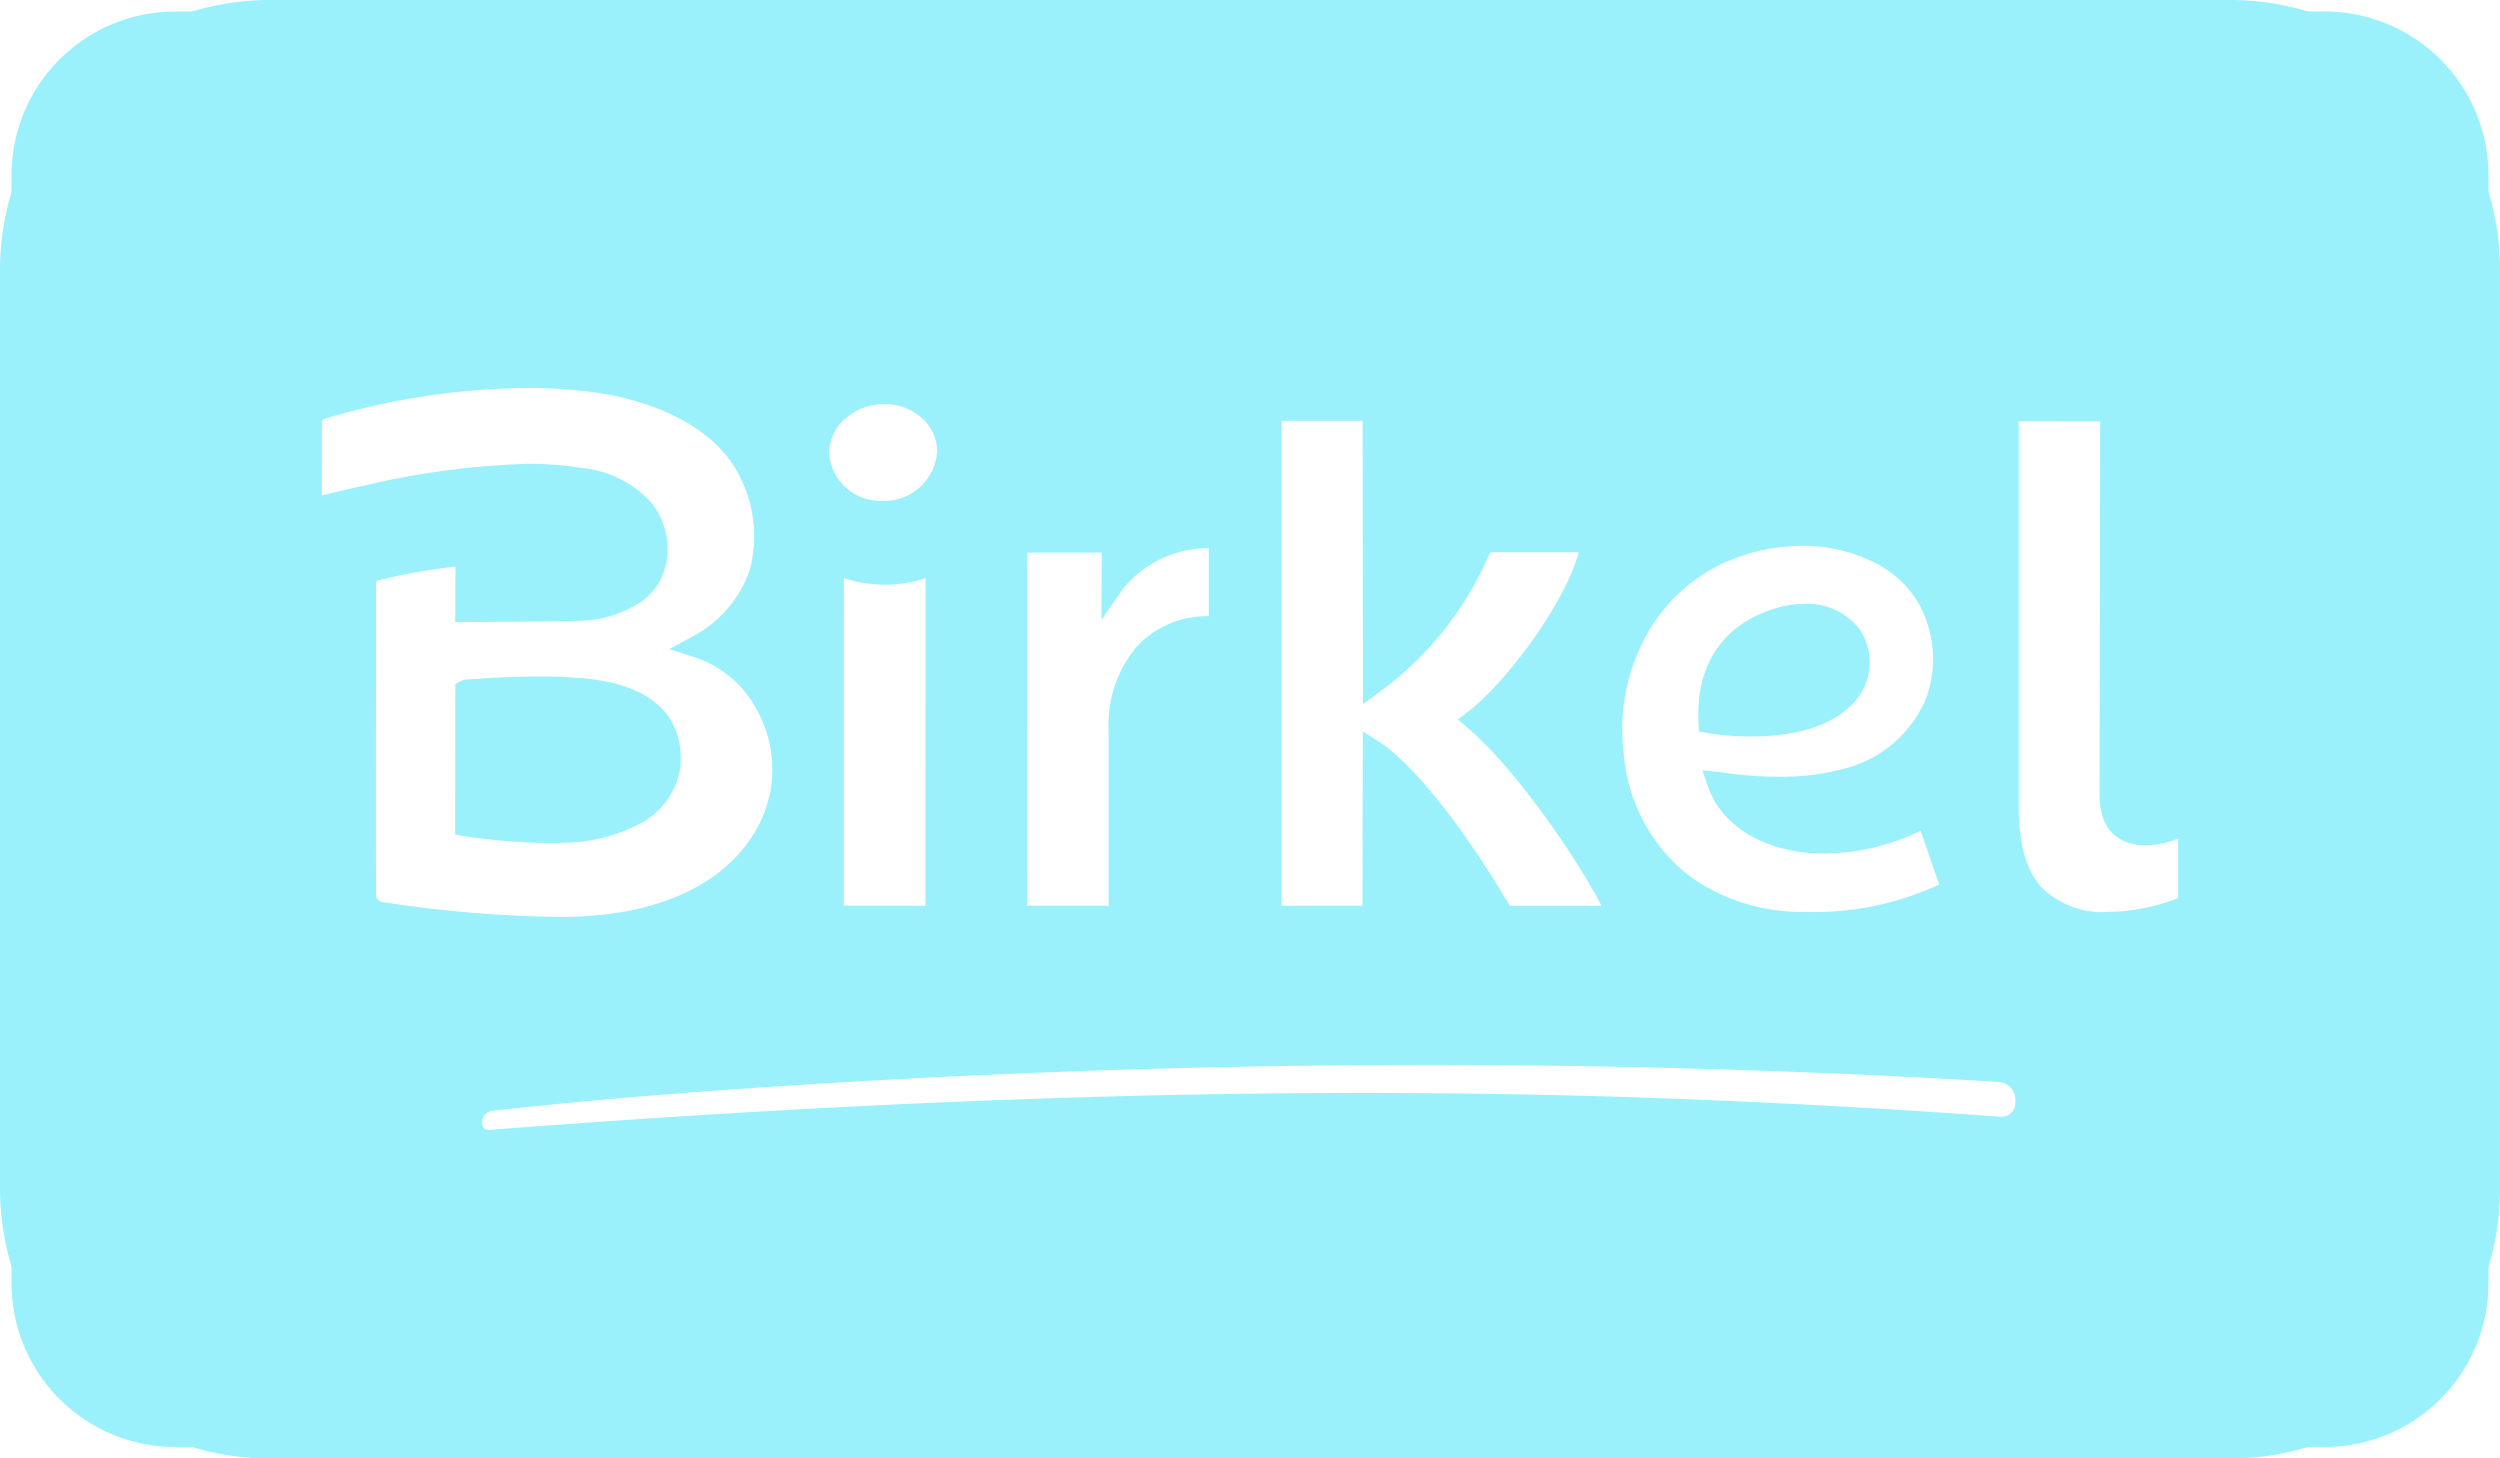 <svg xmlns="http://www.w3.org/2000/svg" width="171.411" height="100" viewBox="0 0 171.411 100">
  <g id="Birkel" transform="translate(0.5 0.5)">
    <path id="Differenzmenge_4" data-name="Differenzmenge 4" d="M158.6,98.421H11.23A11.231,11.231,0,0,1,0,87.191V11.23A11.23,11.23,0,0,1,11.23,0H158.6a11.229,11.229,0,0,1,11.23,11.23V87.191a11.23,11.23,0,0,1-11.23,11.23ZM97.1,71.439c-13.627,0-27.522.423-41.3,1.257-8.836.537-16.125,1.137-22.937,1.888a1.562,1.562,0,0,0-1.375,1.675,1.194,1.194,0,0,0,1.239,1.207c.044,0,.089,0,.136-.005,22.063-1.7,41.634-2.527,59.83-2.527,7.015,0,13.97.125,20.674.371,7.508.276,15.218.7,22.916,1.25.056,0,.112.006.166.006a1.711,1.711,0,0,0,1.735-1.791,2.02,2.02,0,0,0-1.9-2.17C123.383,71.83,110.2,71.439,97.1,71.439Zm-66.6-34.181c-.024,0-.049,0-.073,0a42.454,42.454,0,0,0-5.454.959,1,1,0,0,0-.773.968c-.015,12.5-.015,20.1,0,21.416a1.255,1.255,0,0,0,1.071,1.224,86.981,86.981,0,0,0,12.353,1.04c10.016,0,14.418-4.86,15.2-9.408a9.168,9.168,0,0,0-1.116-6.105,8.259,8.259,0,0,0-4.611-3.83,8.375,8.375,0,0,0,4.443-9.307,9.794,9.794,0,0,0-1.615-3.869c-2.6-3.584-7.539-4.672-9.544-4.973a34.18,34.18,0,0,0-5.058-.357,50.827,50.827,0,0,0-14.1,2.149,1.018,1.018,0,0,0-.728.968l-.006,5.122a.71.71,0,0,0,.209.506.739.739,0,0,0,.52.216.75.75,0,0,0,.175-.021c1.458-.347,2.411-.568,2.914-.676A55.066,55.066,0,0,1,35.39,31.8a22.235,22.235,0,0,1,3.619.275A6.609,6.609,0,0,1,43.3,34.22a4.315,4.315,0,0,1,.881,2.928c-.124,2.264-2.14,3.7-5.393,3.837-1.129.049-7.5.083-7.564.084l.007-3.09a.722.722,0,0,0-.722-.721Zm92.266-1.411a13.98,13.98,0,0,0-5.318,1.075,12.4,12.4,0,0,0-6.119,5.583,14.185,14.185,0,0,0-1.578,8.459,14.462,14.462,0,0,0,1.745,5.478,11.423,11.423,0,0,0,3.2,3.564,14.086,14.086,0,0,0,8.245,2.514,21.06,21.06,0,0,0,9.6-1.972.767.767,0,0,0,.377-.931l-1.375-4a.524.524,0,0,0-.5-.353.513.513,0,0,0-.243.061,14.551,14.551,0,0,1-6.55,1.611,9.254,9.254,0,0,1-4.721-1.167,5.437,5.437,0,0,1-2.448-2.839,26.089,26.089,0,0,0,4.07.321,17.218,17.218,0,0,0,4.487-.526,10.277,10.277,0,0,0,4.033-2.061,8.075,8.075,0,0,0,2.242-3.086,8.561,8.561,0,0,0-.542-7.5,8,8,0,0,0-3.406-3.066A11.668,11.668,0,0,0,122.773,35.848ZM137.486,27.3a.657.657,0,0,0-.469.193.629.629,0,0,0-.185.449V54.609c0,2.622.579,4.613,1.721,5.918a6.682,6.682,0,0,0,5.285,1.991,14.142,14.142,0,0,0,4.94-.982.9.9,0,0,0,.567-.835V56.308a.52.52,0,0,0-.522-.516.53.53,0,0,0-.192.036,7.219,7.219,0,0,1-2.314.551c-.061,0-.121,0-.177-.006-1.018-.076-2.187-.456-2.187-2.742L144,27.947a.651.651,0,0,0-.655-.645ZM93.438,50.8h0c1.3.842,4.566,4.075,8.567,10.852a.925.925,0,0,0,.795.455h6.653a.526.526,0,0,0,.451-.25.5.5,0,0,0,.022-.489c-1.914-3.846-6.387-10.135-9.508-12.794,2.52-1.95,6.852-7.456,7.9-11.648a.507.507,0,0,0-.093-.438.526.526,0,0,0-.418-.2h-6.333a.919.919,0,0,0-.86.573,22.166,22.166,0,0,1-7.169,9.073l-.02-18.01a.651.651,0,0,0-.655-.645H86.953a.652.652,0,0,0-.655.644l0,33.412a.781.781,0,0,0,.787.774h5.542a.783.783,0,0,0,.787-.772L93.438,50.8ZM56.847,37.984a.567.567,0,0,0-.571.561l0,22.784a.781.781,0,0,0,.787.774h5.605a.783.783,0,0,0,.788-.772l.007-22.8a.548.548,0,0,0-.161-.391.585.585,0,0,0-.412-.17.591.591,0,0,0-.2.035,8.258,8.258,0,0,1-2.8.5,8.866,8.866,0,0,1-2.852-.5A.584.584,0,0,0,56.847,37.984ZM69.5,36.311a.653.653,0,0,0-.656.644l0,24.662a.485.485,0,0,0,.49.48H75.52a.484.484,0,0,0,.488-.48V49.254a7.59,7.59,0,0,1,1.672-5.114,5.764,5.764,0,0,1,4.475-1.889c.093,0,.188,0,.282.005h.016a.427.427,0,0,0,.423-.429V36.443a.435.435,0,0,0-.169-.342.509.509,0,0,0-.31-.079l-.048,0c-.152-.008-.306-.013-.457-.013a7.948,7.948,0,0,0-4.739,1.582,7.734,7.734,0,0,0-1.62,1.582l.009-2.213a.634.634,0,0,0-.187-.453.656.656,0,0,0-.469-.194Zm-9.6-10.18q-.085,0-.17,0A4.784,4.784,0,0,0,56.4,27.555a3.868,3.868,0,0,0-1.119,2.819,3.953,3.953,0,0,0,1.34,2.809,4.559,4.559,0,0,0,3.067,1.163l.116,0a4.425,4.425,0,0,0,4.453-4.154,3.8,3.8,0,0,0-1.185-2.782A4.565,4.565,0,0,0,59.9,26.131Zm-23.1,30.1a40.161,40.161,0,0,1-5.6-.456l.007-9.174.029,0c.6-.048,2.728-.206,4.958-.206a29.979,29.979,0,0,1,3.308.156c3.906.45,5.782,2.174,5.575,5.125a4.464,4.464,0,0,1-2.118,3.185A10.679,10.679,0,0,1,37.911,56.2c-.208.014-.42.016-.645.02h-.083Zm82.5-7.31h0a18.525,18.525,0,0,1-2.855-.218c-.177-3.654,1.492-6.093,4.826-7.054a5.969,5.969,0,0,1,1.65-.243,3.76,3.76,0,0,1,3.151,1.43,3.273,3.273,0,0,1-.419,4.093C124.085,48.571,121.335,48.917,119.306,48.917Z" transform="translate(0.289 0.289)" fill="#9af1fb"/>
    <path id="Differenzmenge_4_-_Kontur" data-name="Differenzmenge 4 - Kontur" d="M152.4,99.5H18.015A18.516,18.516,0,0,1-.5,80.985V18.015A18.515,18.515,0,0,1,18.015-.5H152.4a18.514,18.514,0,0,1,18.515,18.515v62.97A18.515,18.515,0,0,1,152.4,99.5ZM18.015,1.078A16.937,16.937,0,0,0,1.078,18.015v62.97A16.937,16.937,0,0,0,18.015,97.922H152.4a16.937,16.937,0,0,0,16.937-16.937V18.015A16.936,16.936,0,0,0,152.4,1.078ZM33.024,78.545A1.983,1.983,0,0,1,31,76.591a2.342,2.342,0,0,1,2.077-2.5c6.849-.755,14.149-1.356,22.975-1.891,13.8-.835,27.708-1.259,41.354-1.259,13.108,0,26.3.391,39.224,1.162a2.822,2.822,0,0,1,2.644,2.982,2.49,2.49,0,0,1-2.524,2.556c-.073,0-.149,0-.224-.008-7.652-.551-15.353-.971-22.887-1.249-6.694-.246-13.641-.371-20.647-.371-18.174,0-37.721.826-59.762,2.525C33.16,78.542,33.094,78.545,33.024,78.545ZM97.4,72.518c-13.614,0-27.495.423-41.258,1.256-8.8.534-16.075,1.132-22.9,1.885a.776.776,0,0,0-.673.847c.025.462.335.462.452.462l.064,0h.01c22.083-1.7,41.673-2.53,59.889-2.53,7.025,0,13.991.125,20.7.372,7.553.278,15.272.7,22.943,1.252.037,0,.075,0,.11,0a.95.95,0,0,0,.946-1.024,1.241,1.241,0,0,0-1.16-1.36C123.643,72.907,110.478,72.517,97.4,72.518ZM37.92,63.947A87.613,87.613,0,0,1,25.447,62.9a2.042,2.042,0,0,1-1.741-2c-.019-1.717-.008-13.382,0-18.988l0-2.437a1.784,1.784,0,0,1,1.379-1.734,43.285,43.285,0,0,1,5.562-.978c.048,0,.1-.007.149-.007a1.51,1.51,0,0,1,1.51,1.513L32.3,40.564c1.756-.011,5.876-.041,6.739-.078,2.847-.121,4.537-1.248,4.639-3.092a3.535,3.535,0,0,0-.714-2.4,5.868,5.868,0,0,0-3.8-1.856,21.458,21.458,0,0,0-3.491-.265,54.36,54.36,0,0,0-10.916,1.47c-.49.1-1.465.331-2.9.672a1.541,1.541,0,0,1-.356.042,1.517,1.517,0,0,1-1.52-1.511L20,28.424A1.811,1.811,0,0,1,21.288,26.7,51.654,51.654,0,0,1,35.62,24.519a34.969,34.969,0,0,1,5.172.366c2.1.317,7.3,1.468,10.065,5.291A10.691,10.691,0,0,1,52.419,39a9.513,9.513,0,0,1-3.356,4.668,9.3,9.3,0,0,1,3.623,3.581A9.96,9.96,0,0,1,53.9,53.884C53.062,58.749,48.426,63.947,37.92,63.947Zm-7.192-25.6a41.933,41.933,0,0,0-5.273.935.209.209,0,0,0-.17.2l0,2.438c-.006,5.6-.017,17.262,0,18.968a.469.469,0,0,0,.4.454A85.966,85.966,0,0,0,37.92,62.369c9.525,0,13.695-4.521,14.421-8.751a8.378,8.378,0,0,0-1.023-5.578,7.474,7.474,0,0,0-4.167-3.471l-1.773-.561,1.636-.885a8.116,8.116,0,0,0,3.9-4.58,9.014,9.014,0,0,0-1.331-7.44c-2.418-3.339-7.115-4.369-9.022-4.656A33.389,33.389,0,0,0,35.62,26.1a50.056,50.056,0,0,0-13.885,2.117.229.229,0,0,0-.161.21l-.007,5.04c1.407-.335,2.37-.558,2.864-.664a55.7,55.7,0,0,1,11.246-1.5,23.035,23.035,0,0,1,3.75.286,7.352,7.352,0,0,1,4.781,2.439,5.092,5.092,0,0,1,1.048,3.458A4.246,4.246,0,0,1,43.4,40.8a7.994,7.994,0,0,1-4.293,1.266c-1.146.05-7.529.084-7.594.085l-.8,0ZM123.238,63.6a14.811,14.811,0,0,1-8.8-2.738,13.5,13.5,0,0,1-5.171-9.509,14.982,14.982,0,0,1,1.668-8.934,13.2,13.2,0,0,1,6.513-5.937,14.76,14.76,0,0,1,5.617-1.134h0a12.465,12.465,0,0,1,5.553,1.255,8.786,8.786,0,0,1,3.736,3.375,9.357,9.357,0,0,1,.589,8.193,9.815,9.815,0,0,1-6.8,5.609,18.006,18.006,0,0,1-4.7.553c-.993,0-1.9-.06-2.621-.13a7.319,7.319,0,0,0,5.721,2.238,13.715,13.715,0,0,0,6.181-1.521,1.3,1.3,0,0,1,.61-.151,1.313,1.313,0,0,1,1.244.887l1.374,4a1.549,1.549,0,0,1-.758,1.887A21.864,21.864,0,0,1,123.238,63.6Zm-.177-26.673a13.19,13.19,0,0,0-5.018,1.016,11.614,11.614,0,0,0-5.725,5.231,13.391,13.391,0,0,0-1.488,7.986,11.813,11.813,0,0,0,4.546,8.436,13.226,13.226,0,0,0,7.862,2.427,20.287,20.287,0,0,0,9.218-1.876l-1.269-3.688a15.385,15.385,0,0,1-6.641,1.563c-3.842,0-6.949-1.78-7.914-4.536l-.41-1.171,1.234.124s.025,0,.064.009a25.264,25.264,0,0,0,3.927.308,16.445,16.445,0,0,0,4.28-.5,8.276,8.276,0,0,0,5.753-4.685,7.769,7.769,0,0,0-.494-6.8,7.219,7.219,0,0,0-3.077-2.755,10.881,10.881,0,0,0-4.847-1.088ZM144.128,63.6a7.428,7.428,0,0,1-5.88-2.261c-1.271-1.453-1.916-3.619-1.916-6.437V28.232a1.411,1.411,0,0,1,.415-1.006,1.44,1.44,0,0,1,1.027-.425h5.856a1.442,1.442,0,0,1,1.446,1.436l-.044,25.685c0,1.7.688,1.9,1.455,1.953a5.718,5.718,0,0,0,2.148-.493,1.312,1.312,0,0,1,1.788,1.215V60.99a1.682,1.682,0,0,1-1.062,1.568A14.984,14.984,0,0,1,144.128,63.6Zm-6.217-35.217V54.9c0,2.425.513,4.241,1.525,5.4a5.94,5.94,0,0,0,4.692,1.722,13.3,13.3,0,0,0,4.643-.924.108.108,0,0,0,.074-.1v-4a6.358,6.358,0,0,1-2.475.462c-1.935-.143-2.916-1.33-2.916-3.529l.044-25.541Zm-28.168,34.8H103.09a1.714,1.714,0,0,1-1.476-.846,46.278,46.278,0,0,0-7.1-9.573l-.023,8.861a1.573,1.573,0,0,1-1.576,1.559H87.372A1.572,1.572,0,0,1,85.8,61.618V28.208a1.445,1.445,0,0,1,1.446-1.434h5.819a1.441,1.441,0,0,1,1.444,1.434l.018,16.358a20.364,20.364,0,0,0,5.645-7.7,1.712,1.712,0,0,1,1.6-1.081H108.1a1.311,1.311,0,0,1,1.041.508,1.29,1.29,0,0,1,.235,1.116,22.113,22.113,0,0,1-3.523,6.93,29.506,29.506,0,0,1-3.945,4.545A54.267,54.267,0,0,1,110.924,61.3a1.282,1.282,0,0,1-.058,1.254A1.311,1.311,0,0,1,109.743,63.182Zm-16.8-13.535,1.214.777c1.688,1.094,5.009,4.66,8.82,11.113a.135.135,0,0,0,.115.067h6.215c-1.979-3.8-6.164-9.634-9.109-12.142l-.74-.63.769-.595c2.307-1.785,6.386-6.943,7.528-10.875h-5.987a.136.136,0,0,0-.124.066,22.909,22.909,0,0,1-7.436,9.424l-1.258.934-.021-19.434H87.375V61.6h5.537ZM62.955,63.182h-5.6a1.572,1.572,0,0,1-1.576-1.563V38.834a1.357,1.357,0,0,1,1.362-1.349h0a1.373,1.373,0,0,1,.436.071,8.086,8.086,0,0,0,2.6.457,7.481,7.481,0,0,0,2.539-.459,1.375,1.375,0,0,1,1.434.324,1.33,1.33,0,0,1,.391.95l-.009,22.795A1.57,1.57,0,0,1,62.955,63.182Zm-5.6-1.579h5.6l.008-22.467a8.914,8.914,0,0,1-2.786.455,9.458,9.458,0,0,1-2.821-.448ZM75.81,63.175H69.623a1.274,1.274,0,0,1-1.278-1.268l0-24.662a1.444,1.444,0,0,1,1.446-1.433h5.388a1.439,1.439,0,0,1,1.027.426,1.42,1.42,0,0,1,.417,1.015v.284a8.757,8.757,0,0,1,5.563-2.028c.163,0,.328,0,.492.013h.038a1.244,1.244,0,0,1,.774.249,1.219,1.219,0,0,1,.47.961v5.385a1.217,1.217,0,0,1-1.215,1.217H82.7a5.07,5.07,0,0,0-4.136,1.617,6.823,6.823,0,0,0-1.475,4.592V61.907A1.274,1.274,0,0,1,75.81,63.175ZM69.924,61.6h5.584V49.543a8.359,8.359,0,0,1,1.869-5.636,6.518,6.518,0,0,1,5-2.156V37.088l-.2,0a7.487,7.487,0,0,0-5.715,2.831L75.019,42l.021-4.609h-5.12ZM37.09,57.3h0a40.751,40.751,0,0,1-5.721-.467l-.662-.109L30.715,46.4l.43-.22a.849.849,0,0,1,.34-.089c.785-.062,2.842-.206,5-.206a30.8,30.8,0,0,1,3.4.161c5.486.632,6.439,3.593,6.274,5.965l-.008.067a5.227,5.227,0,0,1-2.476,3.73,11.433,11.433,0,0,1-5.43,1.471c-.255.015-.514.018-.764.021C37.353,57.3,37.222,57.3,37.09,57.3Zm-4.8-1.929a37.345,37.345,0,0,0,5.175.347c.236,0,.475-.005.692-.019a9.931,9.931,0,0,0,4.678-1.227,3.661,3.661,0,0,0,1.758-2.609,3.314,3.314,0,0,0-1-2.83,6.875,6.875,0,0,0-3.886-1.422,29.249,29.249,0,0,0-3.221-.151c-1.636,0-3.214.085-4.195.152ZM119.6,49.995h0a18.951,18.951,0,0,1-2.993-.23l-.621-.109-.03-.63c-.193-4,1.723-6.791,5.4-7.851a6.772,6.772,0,0,1,1.868-.274,4.54,4.54,0,0,1,3.8,1.772,4.065,4.065,0,0,1-.5,5.087C124.752,49.607,121.778,49.995,119.6,49.995Zm-2.078-1.7a18.734,18.734,0,0,0,2.078.119v0c1.875,0,4.4-.3,5.782-1.747a2.482,2.482,0,0,0,.34-3.1,2.982,2.982,0,0,0-2.5-1.089,5.2,5.2,0,0,0-1.431.212A5.439,5.439,0,0,0,117.517,48.3ZM59.975,35.424a5.1,5.1,0,0,1-5.194-4.734A4.644,4.644,0,0,1,56.119,27.3a5.578,5.578,0,0,1,3.876-1.664c.066,0,.131,0,.2,0h0a5.36,5.36,0,0,1,3.719,1.5,4.586,4.586,0,0,1,1.422,3.356,5.214,5.214,0,0,1-5.215,4.933Zm.217-8.214-.142,0h-.013a3.99,3.99,0,0,0-2.781,1.18,3.08,3.08,0,0,0-.9,2.244,3.511,3.511,0,0,0,3.616,3.208h.107a3.626,3.626,0,0,0,3.673-3.375,3.023,3.023,0,0,0-.947-2.206,3.769,3.769,0,0,0-2.617-1.053Z" transform="translate(0 0)" fill="#9af1fb"/>
  </g>
</svg>
